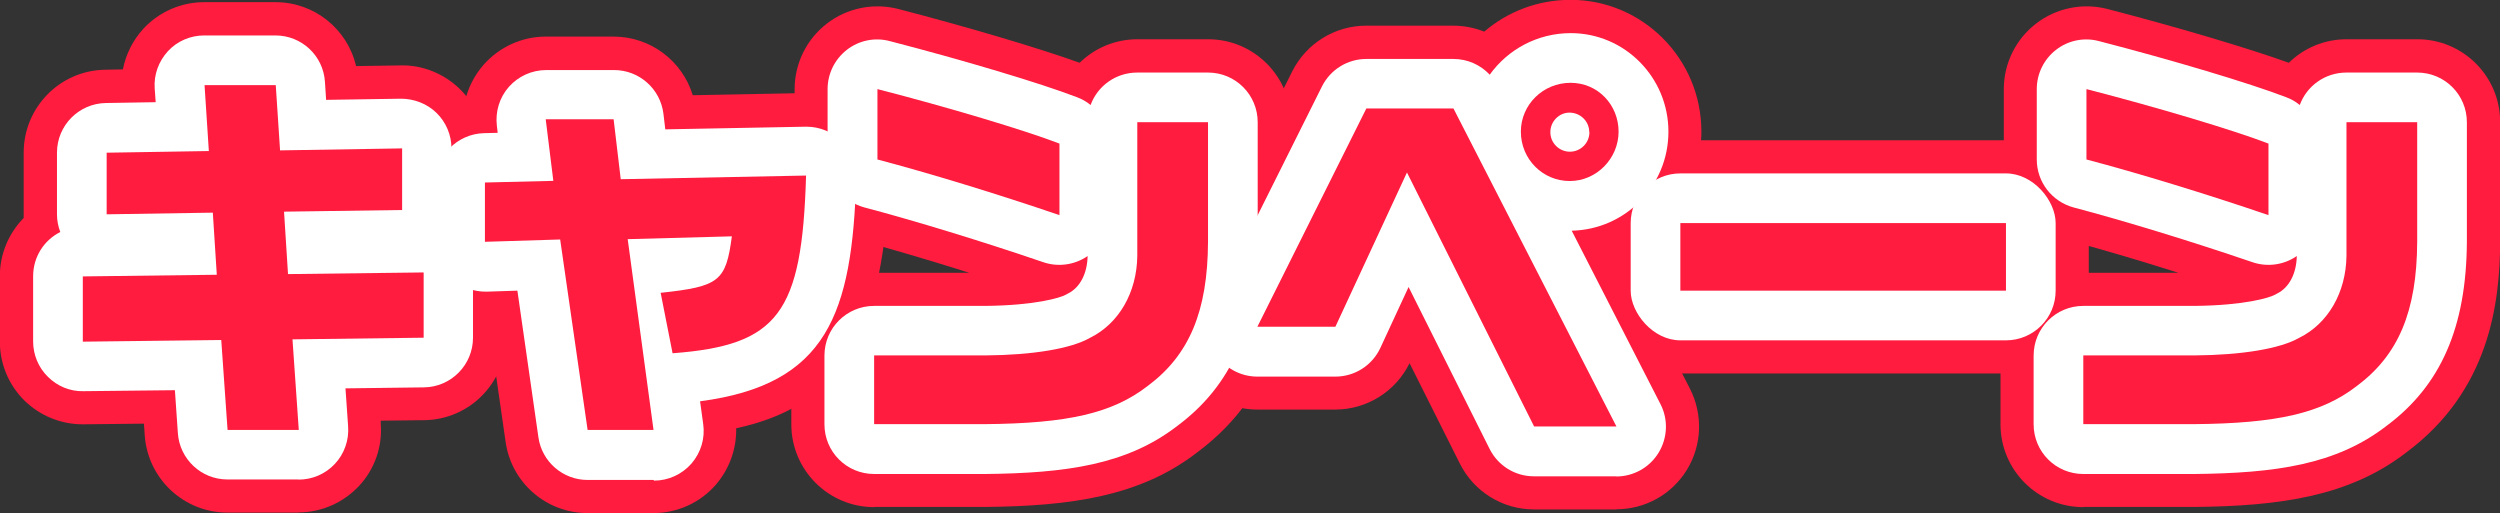 <?xml version="1.0" encoding="UTF-8"?><svg id="_レイヤー_2" xmlns="http://www.w3.org/2000/svg" viewBox="0 0 150.95 30.98"><rect x="0" y="0" width="150.95" height="30.98" fill="#333333" stroke="none"/><defs><style>.cls-1{fill:#fff;}.cls-2{fill:#ff1c3e;}</style></defs><g id="SP"><g id="_メニュー"><path class="cls-1" d="M13.35,20.53l-8.35.1v-3.94l8.09-.1-.24-3.75-6.41.1v-3.72l6.17-.1-.26-3.98h4.3l.26,3.94,7.37-.12v3.72l-7.13.1.24,3.77,8.19-.1v3.94l-7.92.1.38,5.47h-4.3l-.38-5.42Z"/><path class="cls-1" d="M33.82,14.46l-4.54.14v-3.58l4.13-.1-.46-3.72h4.1l.43,3.62,11.19-.22c-.24,8.33-1.68,10.25-8.06,10.73l-.72-3.65c3.55-.38,3.94-.7,4.3-3.41l-6.29.17,1.56,11.52h-3.98l-1.66-11.52Z"/><path class="cls-1" d="M52.78,21.46h6.72c2.86-.02,5.18-.41,6.31-1.06,1.75-.86,2.83-2.74,2.86-4.94V7.38h4.27v7.22c-.02,4.2-1.13,6.84-3.65,8.71-2.11,1.63-4.78,2.26-9.86,2.3h-6.65v-4.15ZM52.98,9.63v-4.25c4.27,1.1,8.86,2.47,10.99,3.29v4.32c-3.72-1.27-7.87-2.54-10.99-3.36Z"/><path class="cls-1" d="M84.95,10.42l-4.32,9.31h-4.71l6.58-13.18h5.26l9.84,19.2h-4.97l-7.68-15.34ZM91.83,7.95c0-1.63,1.34-2.95,3-2.95s2.9,1.34,2.9,2.95-1.32,2.98-2.95,2.98-2.95-1.32-2.95-2.98ZM95.96,7.98c0-.65-.53-1.18-1.2-1.18-.62,0-1.15.53-1.15,1.18s.53,1.18,1.18,1.18,1.18-.53,1.18-1.18Z"/><path class="cls-1" d="M101.46,13.47h19.66v4.08h-19.66v-4.08Z"/><path class="cls-1" d="M125.79,21.46h6.72c2.86-.02,5.18-.41,6.31-1.06,1.75-.86,2.83-2.74,2.86-4.94V7.38h4.27v7.22c-.02,4.2-1.13,6.84-3.65,8.71-2.11,1.63-4.78,2.26-9.86,2.3h-6.65v-4.15ZM125.98,9.63v-4.25c4.27,1.1,8.86,2.47,10.99,3.29v4.32c-3.72-1.27-7.87-2.54-10.99-3.36Z"/><path class="cls-2" d="M18.03,30.95h-4.3c-2.62,0-4.8-2.03-4.99-4.65l-.05-.72-3.64.04h-.06c-1.32,0-2.58-.52-3.52-1.44-.95-.94-1.48-2.22-1.48-3.56v-3.94c0-1.37.55-2.61,1.44-3.52,0-.08,0-.15,0-.23v-3.72c0-2.73,2.19-4.96,4.92-5l1.07-.02c.18-.92.61-1.78,1.26-2.48.95-1.01,2.27-1.58,3.65-1.58h4.3c2.36,0,4.35,1.63,4.87,3.86l2.68-.04c1.31-.04,2.63.49,3.59,1.43.96.94,1.49,2.22,1.49,3.56v3.72c0,.13,0,.26-.02.39.84.92,1.31,2.12,1.31,3.38v3.94c0,2.74-2.2,4.97-4.94,5l-2.62.03v.19c.11,1.38-.37,2.75-1.32,3.76-.95,1.01-2.27,1.59-3.66,1.59Z"/><path class="cls-2" d="M39.46,30.98h-3.98c-2.49,0-4.6-1.83-4.95-4.29l-1.02-7.09h-.07c-1.35.07-2.67-.46-3.64-1.4-.97-.94-1.52-2.24-1.52-3.59v-3.58c0-2.34,1.6-4.3,3.78-4.85.18-.84.57-1.62,1.15-2.28.95-1.07,2.31-1.69,3.74-1.69h4.1c2.23,0,4.15,1.47,4.78,3.54l6.74-.13c1.37-.04,2.69.51,3.65,1.48.96.97,1.48,2.3,1.45,3.66-.3,10.3-3.57,13.87-9.22,15.1.03,1.24-.41,2.46-1.23,3.41-.95,1.09-2.32,1.71-3.77,1.71Z"/><path class="cls-2" d="M52.78,30.62c-2.76,0-5-2.24-5-5v-4.15c0-2.76,2.24-5,5-5h5.74c-2.46-.78-4.88-1.49-6.81-2-2.2-.58-3.73-2.56-3.73-4.84v-4.25c0-1.55.72-3.01,1.94-3.95,1.22-.95,2.82-1.27,4.31-.89,4.16,1.08,8.52,2.37,10.96,3.25.9-.88,2.13-1.42,3.49-1.42h4.27c2.76,0,5,2.24,5,5v7.22c-.02,3.69-.63,8.99-5.67,12.73-3.43,2.65-7.61,3.24-12.8,3.29h-6.7Z"/><path class="cls-2" d="M97.59,30.76h-4.97c-1.89,0-3.62-1.07-4.47-2.76l-3.04-6.07c-.84,1.71-2.58,2.8-4.49,2.8h-4.71c-1.73,0-3.34-.9-4.25-2.37-.91-1.47-1-3.31-.22-4.86l6.58-13.18c.85-1.7,2.58-2.77,4.47-2.77h5.26c.65,0,1.29.13,1.87.36,1.4-1.2,3.22-1.92,5.21-1.92,4.36,0,7.9,3.57,7.9,7.95,0,3.31-2.02,6.15-4.88,7.36l4.19,8.17c.79,1.55.73,3.4-.18,4.89s-2.52,2.39-4.27,2.39ZM93.35,6.51l1.78,3.47c.97-.14,1.71-1,1.71-2.03,0-1.12-.92-2.02-2.05-2.02-.56,0-1.07.22-1.44.58Z"/><rect class="cls-2" x="96.46" y="8.47" width="29.66" height="14.08" rx="5" ry="5"/><path class="cls-2" d="M125.79,30.62c-2.76,0-5-2.24-5-5v-4.15c0-2.76,2.24-5,5-5h5.74c-2.46-.78-4.88-1.49-6.81-2-2.2-.58-3.73-2.56-3.73-4.84v-4.25c0-1.55.72-3.01,1.94-3.95,1.22-.95,2.82-1.27,4.31-.89,4.16,1.08,8.52,2.37,10.96,3.25.9-.88,2.13-1.42,3.49-1.42h4.27c2.76,0,5,2.24,5,5v7.22c-.02,3.69-.63,8.99-5.67,12.73-3.43,2.65-7.61,3.24-12.8,3.29h-6.7Z"/><path class="cls-1" d="M18.03,28.95h-4.3c-1.57,0-2.88-1.22-2.99-2.79l-.18-2.6-5.53.06c-.8.02-1.57-.3-2.14-.87-.57-.56-.89-1.33-.89-2.13v-3.94c0-1.17.66-2.18,1.64-2.67-.13-.34-.2-.7-.2-1.07v-3.72c0-1.64,1.31-2.97,2.95-3l3.01-.05-.06-.83c-.06-.83.24-1.64.8-2.25s1.36-.95,2.19-.95h4.3c1.58,0,2.89,1.22,2.99,2.8l.07,1.09,4.52-.07c.79,0,1.58.3,2.15.86s.9,1.33.9,2.14v3.72c0,.41-.08.8-.23,1.16.23.13.44.29.64.48.57.56.89,1.33.89,2.13v3.94c0,1.64-1.32,2.98-2.96,3l-4.74.06.16,2.3c.06.83-.23,1.65-.8,2.26-.57.61-1.36.95-2.19.95Z"/><path class="cls-1" d="M39.46,28.98h-3.98c-1.49,0-2.76-1.1-2.97-2.57l-1.27-8.86-1.85.06c-.79.02-1.6-.28-2.18-.84s-.91-1.34-.91-2.15v-3.58c0-1.63,1.3-2.96,2.93-3l.82-.02-.05-.43c-.1-.85.16-1.71.73-2.35s1.39-1.01,2.25-1.01h4.1c1.52,0,2.8,1.14,2.98,2.65l.11.93,8.47-.16s.04,0,.06,0c.8,0,1.57.32,2.13.89.58.58.89,1.38.87,2.2-.24,8.22-1.76,12.48-9.43,13.49l.19,1.38c.12.86-.14,1.72-.71,2.38-.57.65-1.39,1.03-2.26,1.03Z"/><path class="cls-1" d="M52.78,28.62c-1.66,0-3-1.34-3-3v-4.15c0-1.66,1.34-3,3-3h6.72c3.04-.03,4.53-.5,4.82-.66.06-.03.11-.06.17-.09.72-.36,1.16-1.2,1.18-2.26-.78.54-1.78.68-2.68.37-3.72-1.27-7.75-2.5-10.78-3.3-1.32-.35-2.24-1.54-2.24-2.9v-4.25c0-.93.43-1.8,1.16-2.37.73-.57,1.69-.77,2.59-.53,4.45,1.15,9.1,2.54,11.31,3.39.3.11.58.27.82.47.42-1.15,1.52-1.96,2.82-1.96h4.27c1.66,0,3,1.34,3,3v7.22c-.03,5.15-1.57,8.68-4.86,11.12-3.03,2.34-6.7,2.85-11.62,2.9h-6.68Z"/><path class="cls-1" d="M97.59,28.76h-4.97c-1.14,0-2.17-.64-2.68-1.66l-4.89-9.77-1.7,3.67c-.49,1.06-1.55,1.74-2.72,1.74h-4.71c-1.04,0-2-.54-2.55-1.42-.55-.88-.6-1.99-.13-2.92l6.58-13.18c.51-1.02,1.55-1.66,2.68-1.66h5.26c.84,0,1.63.35,2.19.95,1.09-1.52,2.88-2.51,4.89-2.51,3.26,0,5.9,2.67,5.9,5.95s-2.61,5.91-5.84,5.98l5.36,10.47c.48.93.43,2.04-.11,2.93s-1.51,1.44-2.56,1.44ZM94.83,7.95h0s0,0,0,0Z"/><rect class="cls-1" x="98.46" y="10.47" width="25.66" height="10.08" rx="3" ry="3"/><path class="cls-1" d="M125.79,28.62c-1.66,0-3-1.34-3-3v-4.15c0-1.66,1.34-3,3-3h6.72c3.04-.03,4.53-.5,4.82-.66.06-.03.11-.06.17-.09.72-.36,1.16-1.2,1.18-2.26-.78.54-1.78.68-2.68.37-3.72-1.27-7.75-2.5-10.78-3.3-1.32-.35-2.24-1.54-2.24-2.9v-4.25c0-.93.43-1.8,1.16-2.37s1.69-.77,2.59-.53c4.45,1.15,9.1,2.54,11.31,3.39.3.11.58.27.82.47.42-1.15,1.52-1.96,2.82-1.96h4.27c1.66,0,3,1.34,3,3v7.22c-.03,5.15-1.57,8.68-4.86,11.12-3.03,2.34-6.7,2.85-11.62,2.9h-6.68Z"/><path class="cls-2" d="M13.35,20.53l-8.35.1v-3.94l8.09-.1-.24-3.75-6.41.1v-3.72l6.17-.1-.26-3.98h4.3l.26,3.94,7.37-.12v3.72l-7.13.1.24,3.77,8.19-.1v3.94l-7.92.1.38,5.47h-4.3l-.38-5.42Z"/><path class="cls-2" d="M33.82,14.46l-4.54.14v-3.58l4.13-.1-.46-3.72h4.1l.43,3.62,11.19-.22c-.24,8.33-1.68,10.25-8.06,10.73l-.72-3.65c3.55-.38,3.94-.7,4.3-3.41l-6.29.17,1.56,11.52h-3.98l-1.66-11.52Z"/><path class="cls-2" d="M52.78,21.46h6.72c2.86-.02,5.18-.41,6.31-1.06,1.75-.86,2.83-2.74,2.86-4.94V7.38h4.27v7.22c-.02,4.2-1.13,6.84-3.65,8.71-2.11,1.63-4.78,2.26-9.86,2.3h-6.65v-4.15ZM52.98,9.63v-4.25c4.27,1.1,8.86,2.47,10.99,3.29v4.32c-3.72-1.27-7.87-2.54-10.99-3.36Z"/><path class="cls-2" d="M84.95,10.42l-4.32,9.31h-4.71l6.58-13.18h5.26l9.84,19.2h-4.97l-7.68-15.34ZM91.83,7.95c0-1.63,1.34-2.95,3-2.95s2.9,1.34,2.9,2.95-1.32,2.98-2.95,2.98-2.95-1.32-2.95-2.98ZM95.96,7.98c0-.65-.53-1.18-1.2-1.18-.62,0-1.15.53-1.15,1.18s.53,1.18,1.18,1.18,1.18-.53,1.18-1.18Z"/><path class="cls-2" d="M101.46,13.47h19.66v4.08h-19.66v-4.08Z"/><path class="cls-2" d="M125.79,21.46h6.72c2.86-.02,5.18-.41,6.31-1.06,1.75-.86,2.83-2.74,2.86-4.94V7.38h4.27v7.22c-.02,4.2-1.13,6.84-3.65,8.71-2.11,1.63-4.78,2.26-9.86,2.3h-6.65v-4.15ZM125.98,9.63v-4.25c4.27,1.1,8.86,2.47,10.99,3.29v4.32c-3.72-1.27-7.87-2.54-10.99-3.36Z"/></g></g></svg>